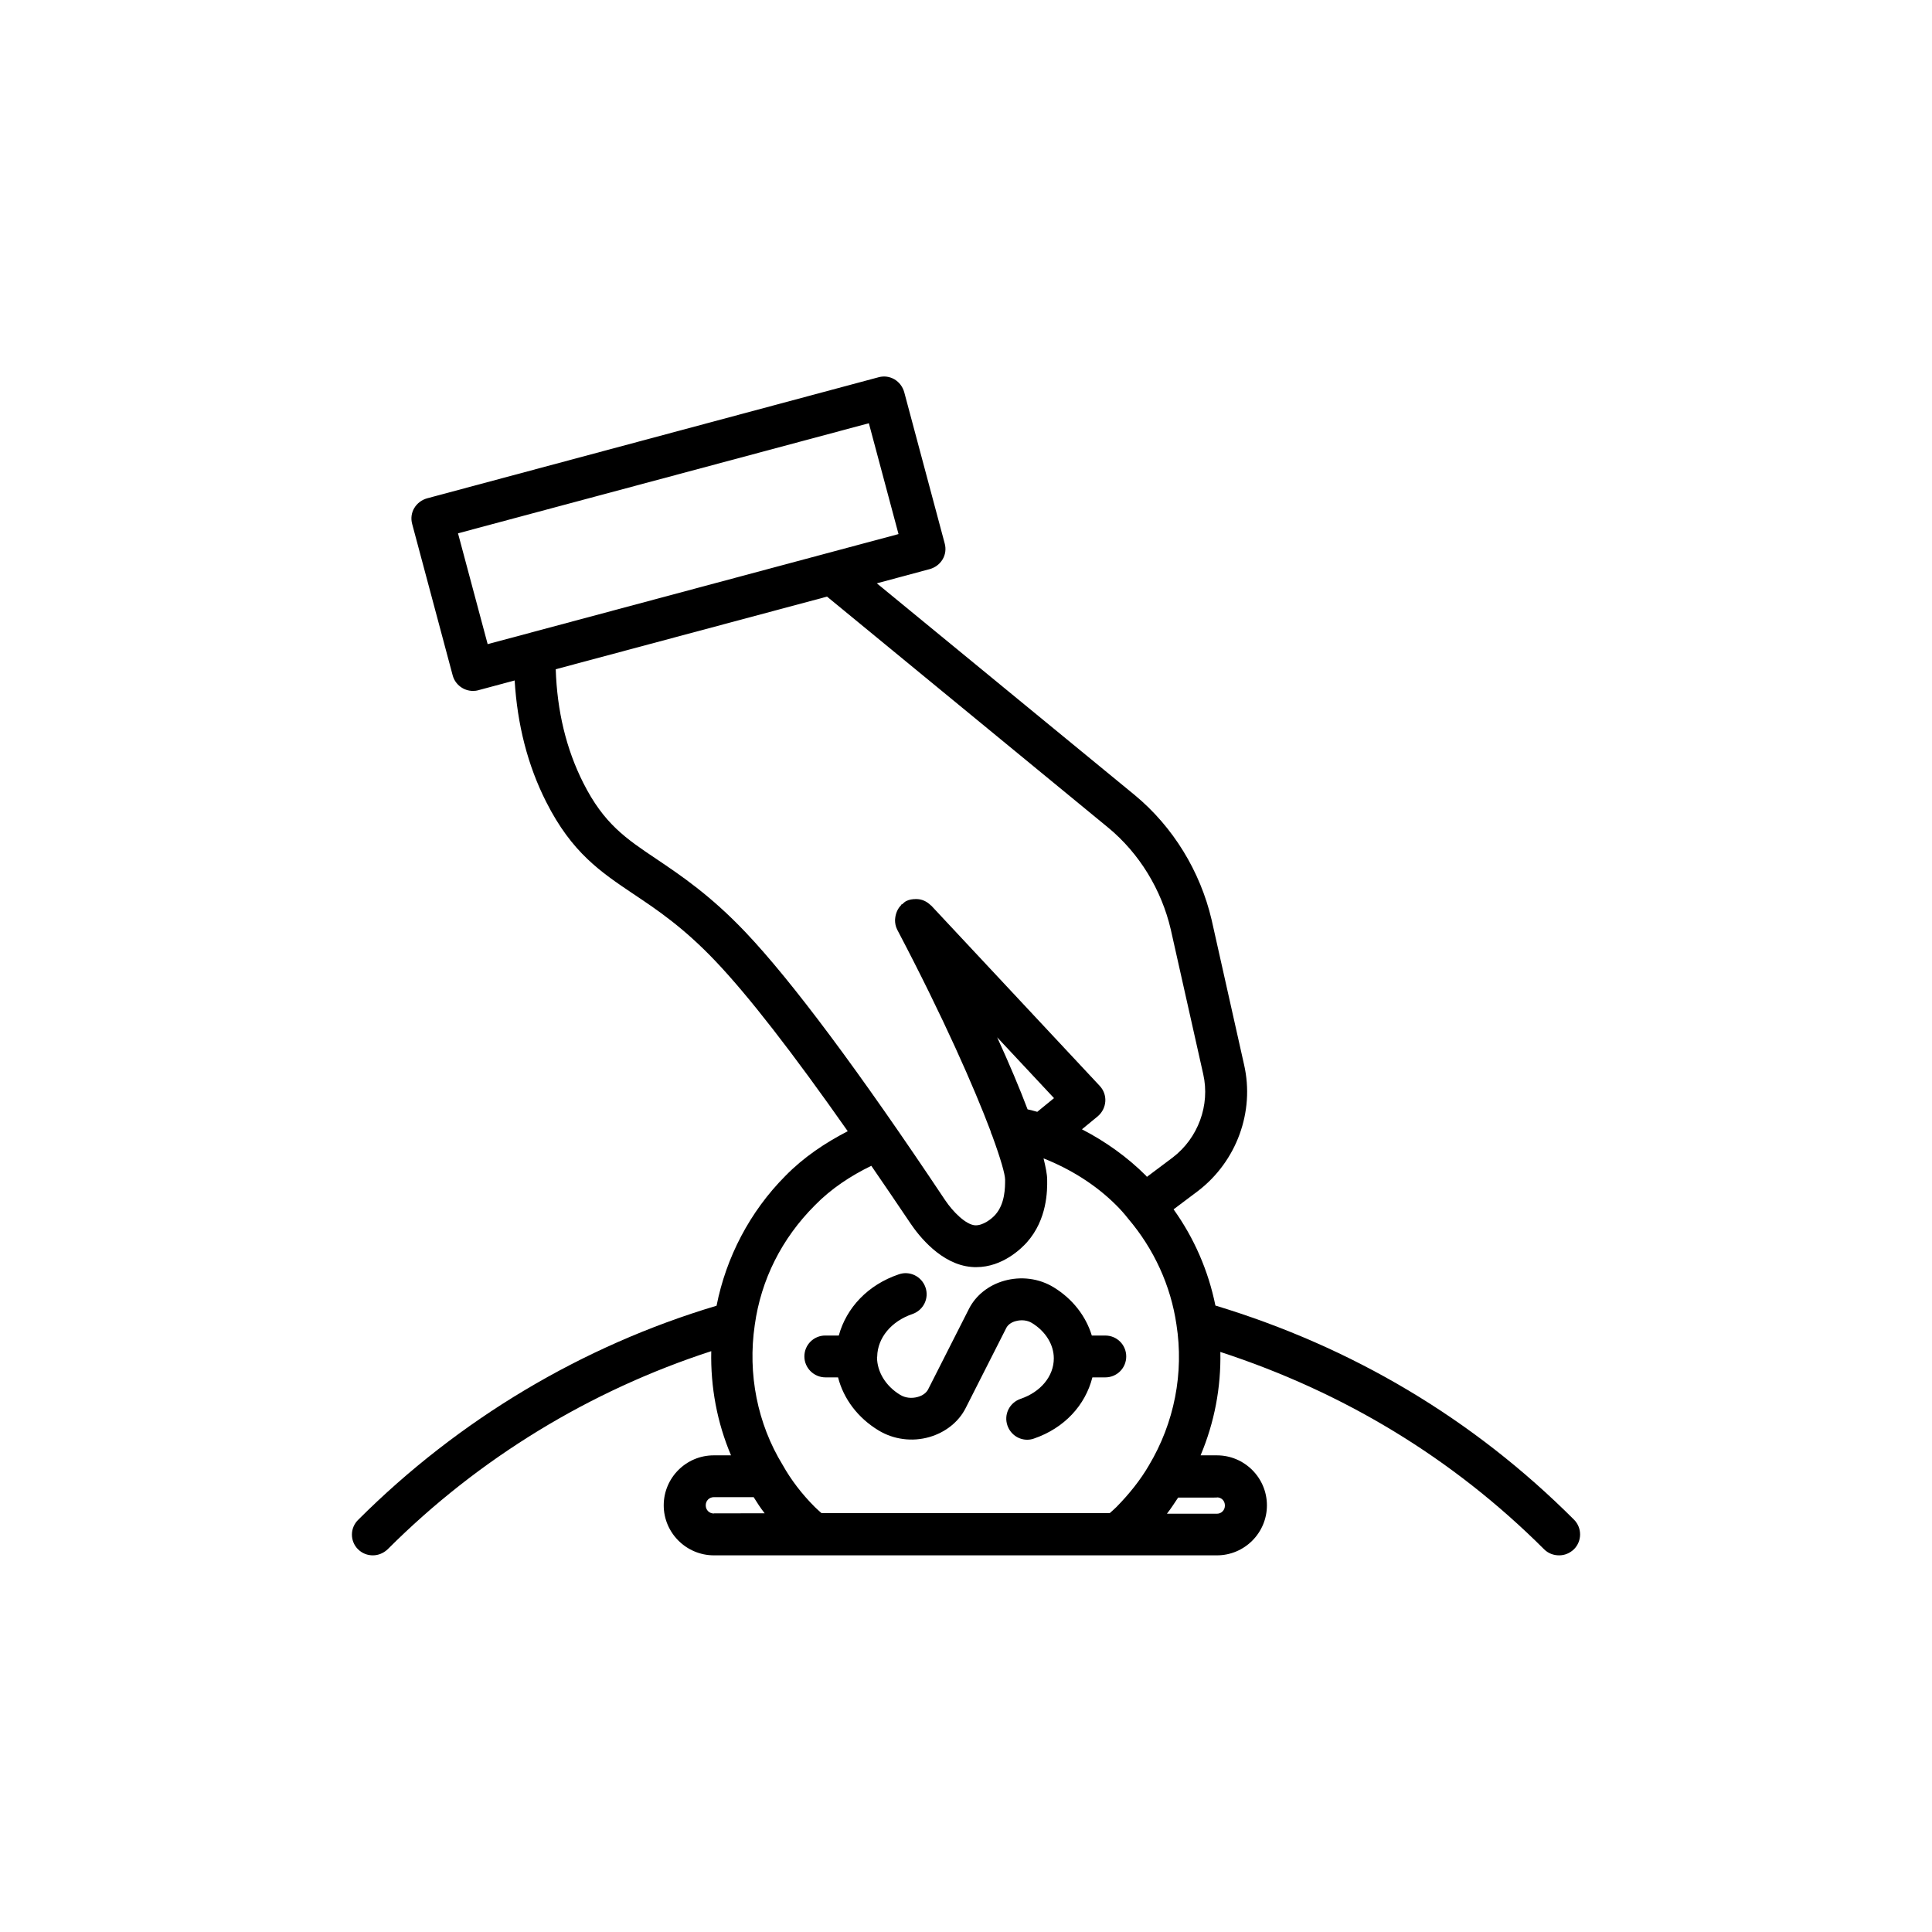 <?xml version="1.0" encoding="UTF-8"?>
<!-- Uploaded to: ICON Repo, www.iconrepo.com, Generator: ICON Repo Mixer Tools -->
<svg fill="#000000" width="800px" height="800px" version="1.1" viewBox="144 144 512 512" xmlns="http://www.w3.org/2000/svg">
 <g>
  <path d="m362.77 509.02h3.324c1.461 5.691 5.238 10.73 10.73 14.055 3.981 2.418 8.918 3.074 13.453 1.762 4.231-1.211 7.758-3.981 9.621-7.656l10.781-21.262c0.402-0.805 1.309-1.512 2.519-1.812 1.461-0.402 3.074-0.25 4.281 0.504 3.629 2.215 5.793 5.742 5.793 9.371 0 4.734-3.477 8.918-8.816 10.73-2.922 1.008-4.484 4.133-3.477 7.055 0.805 2.316 2.922 3.777 5.238 3.777 0.605 0 1.211-0.102 1.762-0.301 8.113-2.769 13.652-8.867 15.516-16.223h3.426c3.074 0 5.543-2.469 5.543-5.543s-2.469-5.543-5.543-5.543h-3.578c-1.562-5.141-5.09-9.723-10.125-12.797-3.879-2.367-8.664-2.973-13.098-1.715-4.133 1.16-7.559 3.879-9.371 7.508l-10.781 21.262c-0.453 0.906-1.461 1.664-2.769 2.016-1.613 0.453-3.324 0.25-4.637-0.555-3.828-2.316-6.098-6.047-6.144-9.926 0-0.051 0.051-0.152 0.051-0.203v-0.051c0.102-4.938 3.727-9.32 9.32-11.234 2.922-1.008 4.484-4.133 3.477-7.055-1.008-2.922-4.18-4.484-7.055-3.477-8.211 2.769-13.906 8.867-15.922 16.223h-3.578c-3.074 0-5.543 2.469-5.543 5.543 0.012 3.078 2.531 5.547 5.602 5.547z"/>
  <path d="m238.88 554.57c1.109 1.109 2.519 1.613 3.93 1.613s2.82-0.555 3.93-1.613c24.133-24.133 53.656-42.066 85.75-52.496-0.203 9.574 1.562 18.941 5.238 27.609h-4.586c-7.305 0-13.25 5.945-13.25 13.25 0.004 7.305 5.996 13.25 13.305 13.25h133.3c7.305 0 13.25-5.945 13.25-13.25 0-7.305-5.945-13.25-13.25-13.25h-4.332c3.68-8.715 5.441-18.035 5.238-27.406 32.547 10.629 61.465 28.012 85.797 52.297 1.113 1.105 2.523 1.609 3.984 1.609s2.82-0.555 3.93-1.613c2.168-2.168 2.168-5.691 0-7.859-26.801-26.801-58.793-45.746-95.02-56.73-1.863-9.219-5.644-17.887-11.082-25.492l6.5-4.887c10.227-7.859 15.012-21.008 12.191-33.402l-8.613-38.441c-3.023-12.898-10.227-24.637-20.305-33l-68.418-56.172 14.055-3.777c1.41-0.402 2.621-1.309 3.375-2.57 0.754-1.258 0.957-2.769 0.555-4.231l-10.73-40.102c-0.402-1.41-1.309-2.621-2.57-3.375-1.309-0.754-2.769-0.957-4.231-0.555l-119.66 32.09c-1.41 0.402-2.621 1.309-3.375 2.57-0.754 1.258-0.957 2.769-0.555 4.231l10.73 40.102c0.656 2.469 2.922 4.133 5.391 4.133 0.453 0 0.957-0.051 1.461-0.203l9.574-2.57c0.707 11.637 3.426 22.469 8.363 32.195 6.801 13.453 14.41 18.539 23.176 24.434 6.195 4.133 13.25 8.867 21.715 17.785 8.715 9.168 20.453 24.285 35.016 45.039-6.047 3.125-11.688 6.902-16.523 11.84-9.422 9.473-15.719 21.613-18.238 34.41-35.621 10.629-68.367 30.18-94.918 56.68-2.269 2.168-2.269 5.695-0.105 7.859zm94.316-9.473c-1.211 0-2.168-0.906-2.168-2.168 0-1.211 0.906-2.168 2.168-2.168h10.531c0.906 1.461 1.812 2.871 2.922 4.281l-13.453 0.008zm133.3-4.281c1.211 0 2.117 0.906 2.117 2.168 0 1.211-0.906 2.168-2.117 2.168h-13.25c1.109-1.41 2.016-2.871 2.973-4.281l10.277-0.004zm-193.26-226.11-7.859-29.371 108.88-29.172 7.859 29.371zm68.367 76.379c-9.32-9.824-17.23-15.113-23.578-19.398-8.113-5.441-13.957-9.32-19.445-20.203-4.535-8.969-6.953-19.094-7.305-30.129l71.895-19.246 74.562 61.262c8.211 6.801 14.055 16.375 16.523 26.902l8.613 38.391c1.863 8.211-1.359 16.93-8.062 22.066l-6.852 5.141c-0.102-0.102-0.152-0.152-0.203-0.25-4.988-4.988-10.781-9.117-17.027-12.344l4.231-3.477c1.16-1.008 1.863-2.418 1.965-3.93 0.102-1.512-0.453-3.023-1.512-4.133l-44.637-47.762c0-0.051-0.051 0-0.102-0.051-1.008-1.008-2.266-1.613-3.68-1.664h-0.203c-0.906 0-1.812 0.102-2.672 0.555-0.402 0.203-0.707 0.555-1.008 0.805-0.051 0.051-0.152 0.051-0.25 0.102-0.051 0.051-0.051 0.102-0.051 0.152-0.906 0.906-1.41 2.117-1.562 3.375 0 0.203-0.051 0.352-0.051 0.555 0 0.855 0.152 1.715 0.555 2.519 12.395 23.578 20.402 41.918 24.738 53.352 0.102 0.453 0.25 0.855 0.453 1.258 2.266 6.195 3.426 10.277 3.426 11.688 0 2.066 0 6.348-2.57 9.27-1.008 1.16-3.375 2.973-5.441 2.82-2.418-0.203-5.793-3.527-7.91-6.699-22.812-34.199-40.598-58.027-52.84-70.926zm81.719 43.93-4.434 3.629c-0.855-0.25-1.715-0.453-2.57-0.656-2.117-5.594-4.836-12.043-8.062-19.094zm-79.301 60.105c1.664-11.992 7.152-22.922 15.922-31.691 4.332-4.434 9.473-7.809 14.965-10.48 3.324 4.836 6.75 9.875 10.379 15.266 2.168 3.223 8.113 10.883 16.172 11.539 0.453 0.051 0.855 0.051 1.258 0.051 7.004 0 11.992-4.988 13.402-6.551 5.441-6.098 5.441-13.805 5.391-16.676 0-1.309-0.402-3.324-0.957-5.594 7.106 2.82 13.805 6.953 19.297 12.445 1.008 1.008 2.066 2.168 3.125 3.527 6.852 8.062 11.285 17.734 12.797 28.062 2.016 12.848-0.555 26.047-7.305 37.332-2.215 3.828-5.238 7.609-8.613 11.035-0.605 0.605-1.211 1.109-1.762 1.613h-76.383c-0.605-0.555-1.211-1.059-1.762-1.613-3.477-3.477-6.348-7.254-8.516-11.133-6.703-10.934-9.324-24.133-7.41-37.133z"/>
 </g>
</svg>